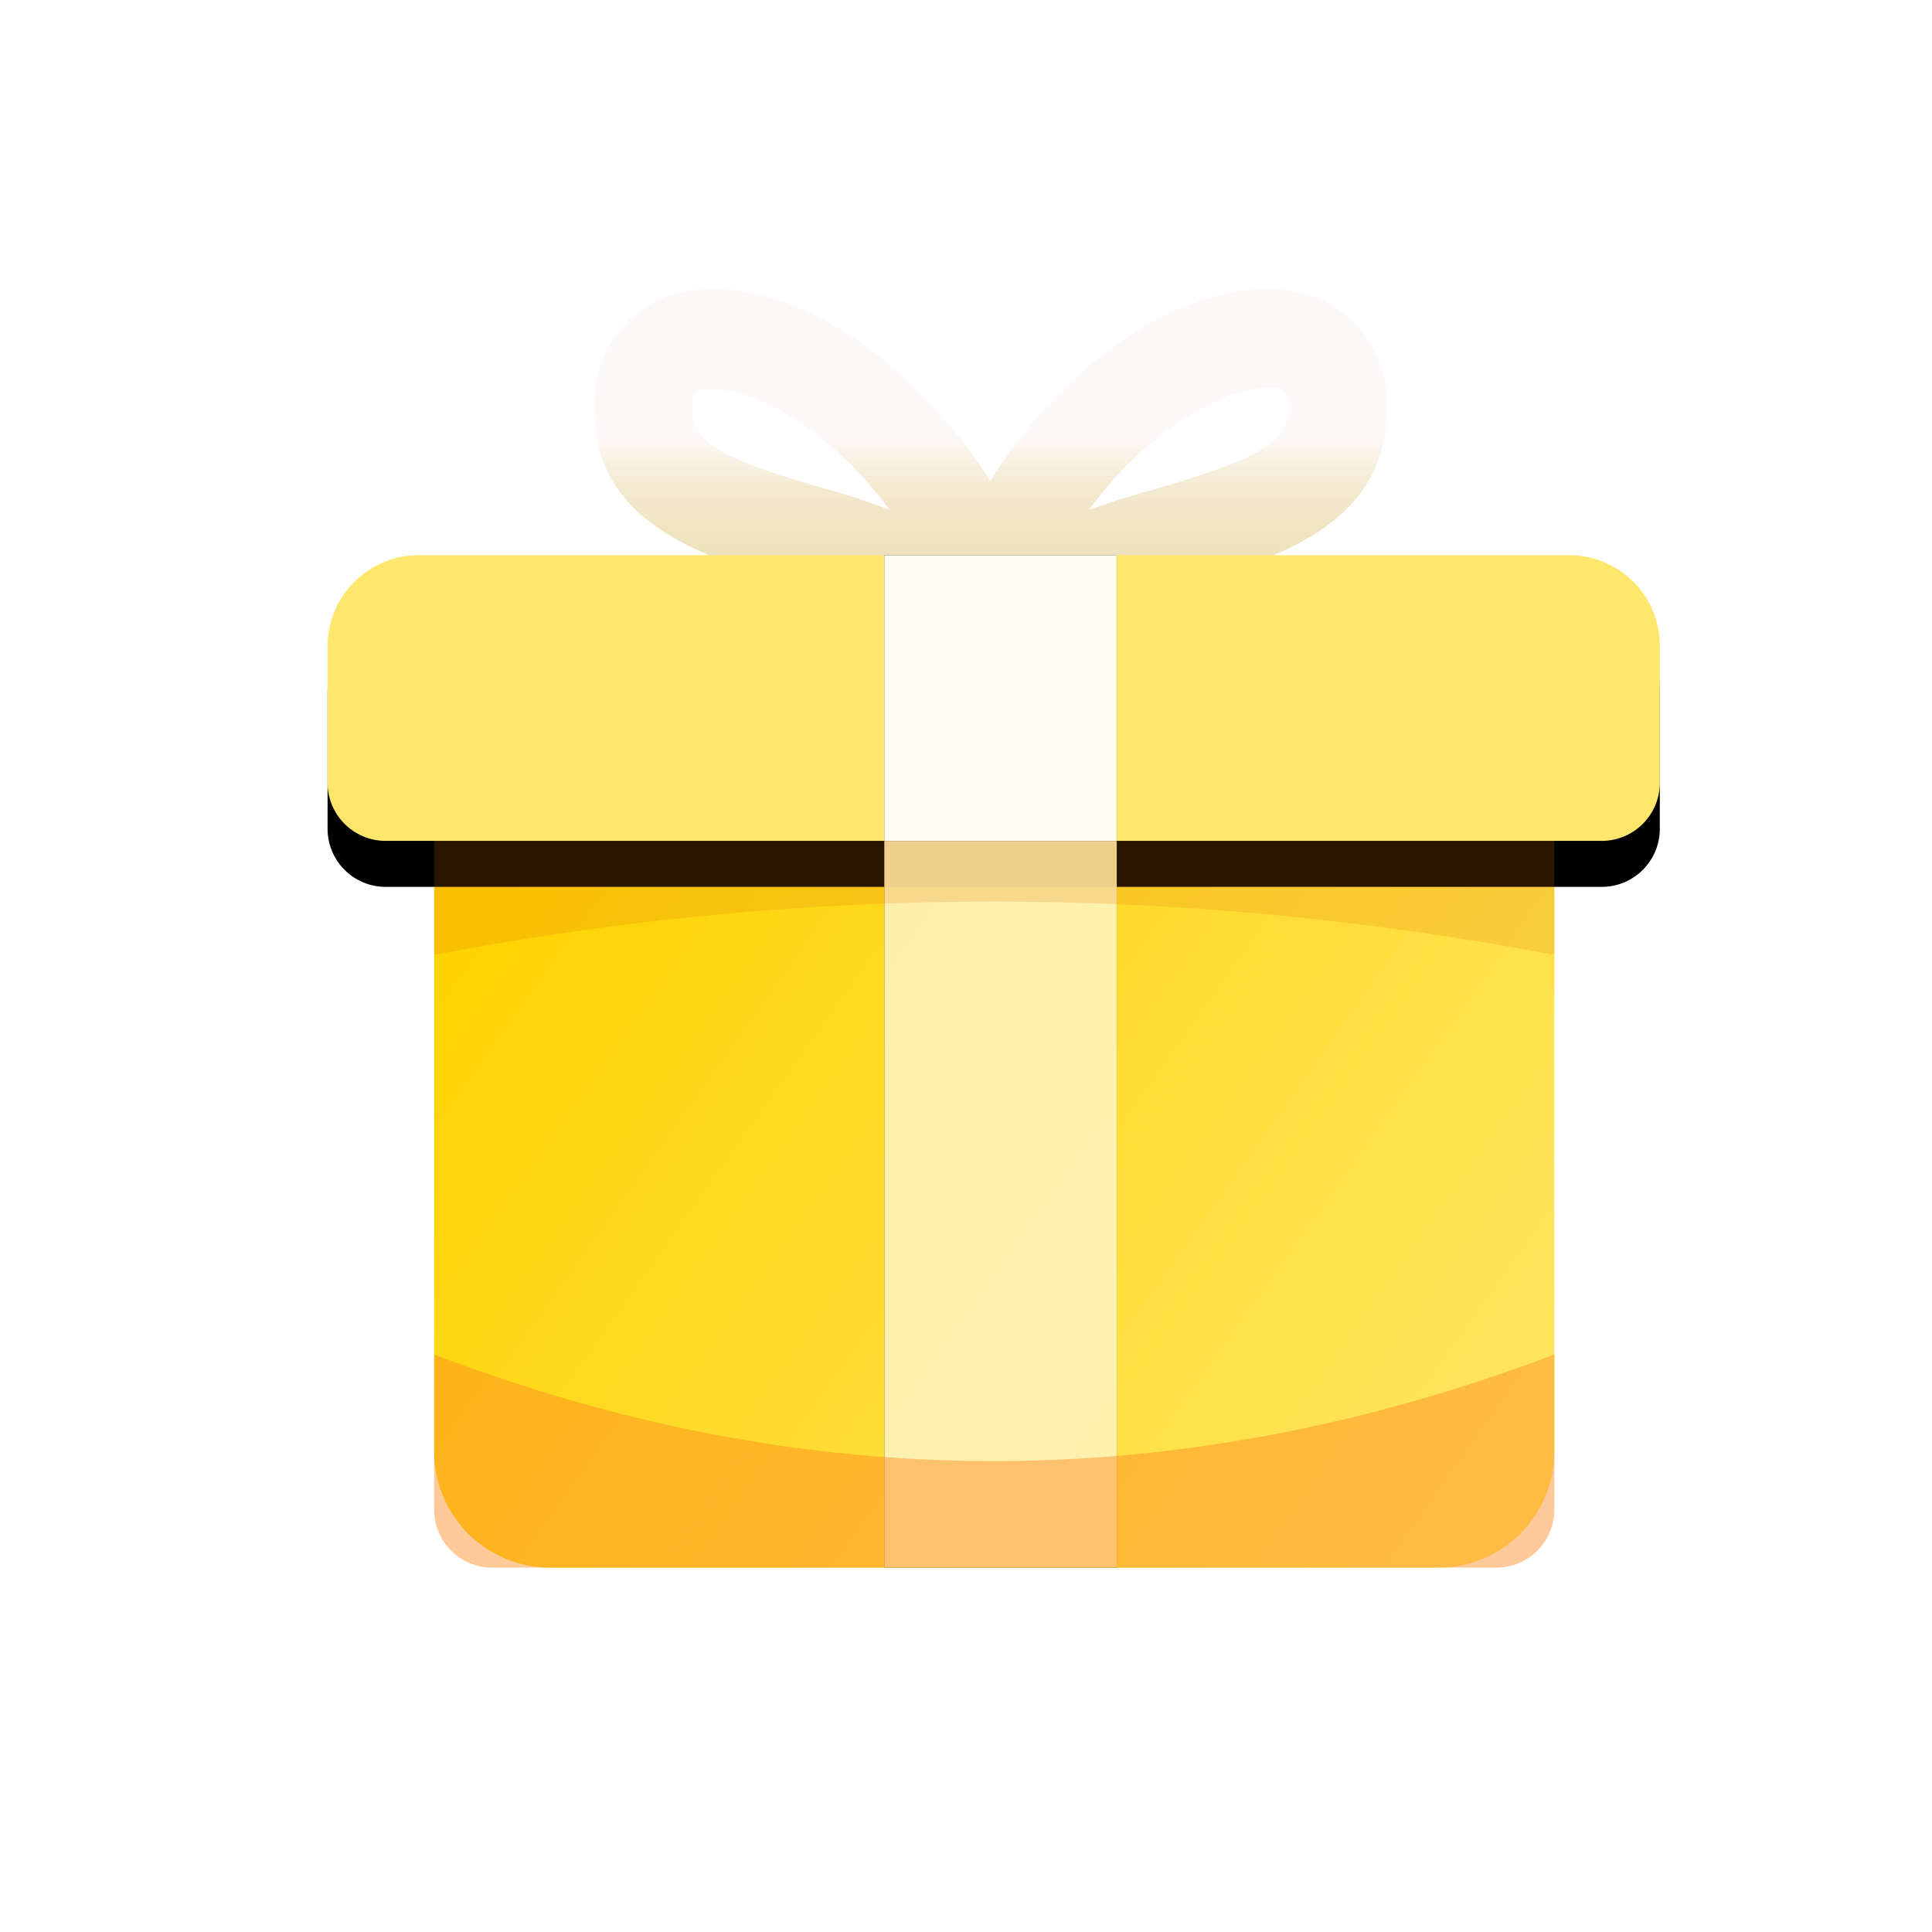 <svg xmlns="http://www.w3.org/2000/svg" xmlns:xlink="http://www.w3.org/1999/xlink" width="42" height="42" viewBox="0 0 42 42">
    <defs>
        <filter id="xmmaldyj1c" width="113.8%" height="164.4%" x="-6.9%" y="-16.1%" filterUnits="objectBoundingBox">
            <feOffset dy="1" in="SourceAlpha" result="shadowOffsetOuter1"/>
            <feGaussianBlur in="shadowOffsetOuter1" result="shadowBlurOuter1" stdDeviation=".5"/>
            <feColorMatrix in="shadowBlurOuter1" values="0 0 0 0 0.729 0 0 0 0 0.371 0 0 0 0 0 0 0 0 0.352 0"/>
        </filter>
        <filter id="kkxpb58hre" width="159.4%" height="119%" x="-29.7%" y="-9.5%" filterUnits="objectBoundingBox">
            <feOffset in="SourceAlpha" result="shadowOffsetOuter1"/>
            <feGaussianBlur in="shadowOffsetOuter1" result="shadowBlurOuter1" stdDeviation=".5"/>
            <feColorMatrix in="shadowBlurOuter1" values="0 0 0 0 0.999 0 0 0 0 0.642 0 0 0 0 0 0 0 0 1 0"/>
        </filter>
        <filter id="9j1wqa46xg" width="159.4%" height="148.3%" x="-29.7%" y="-24.2%" filterUnits="objectBoundingBox">
            <feOffset in="SourceAlpha" result="shadowOffsetOuter1"/>
            <feGaussianBlur in="shadowOffsetOuter1" result="shadowBlurOuter1" stdDeviation=".5"/>
            <feColorMatrix in="shadowBlurOuter1" values="0 0 0 0 0.999 0 0 0 0 0.642 0 0 0 0 0 0 0 0 1 0"/>
        </filter>
        <path id="7631w00dfd" d="M1.978 5.792h25.011c.522 0 1.022.206 1.393.572.37.365.58.864.58 1.384v2.992c0 .698-.566 1.263-1.264 1.263H1.263C.566 12.003 0 11.438 0 10.74V7.77c0-.525.208-1.028.58-1.398.37-.371.873-.58 1.398-.58z"/>
        <path id="pd7dvguyyf" d="M12.103 12.003L17.156 12.003 17.156 27.803 12.103 27.803z"/>
        <path id="bfc16tdehh" d="M12.103 5.792L17.156 5.792 17.156 12.003 12.103 12.003z"/>
        <linearGradient id="zzarmrrlca" x1="50%" x2="50%" y1="50%" y2="129.248%">
            <stop offset="0%" stop-color="#FEF9F9"/>
            <stop offset="100%" stop-color="#C09500" stop-opacity="0"/>
        </linearGradient>
        <linearGradient id="x7nqvvkfbb" x1="0%" x2="100%" y1="24.544%" y2="75.456%">
            <stop offset="0%" stop-color="#FED300"/>
            <stop offset="100%" stop-color="#FFE560"/>
        </linearGradient>
    </defs>
    <g fill="none" fill-rule="evenodd">
        <g>
            <g>
                <g>
                    <g>
                        <g>
                            <path fill="url(#zzarmrrlca)" fill-rule="nonzero" d="M16.537 6.715h1.207c.285-.092.574-.174.858-.26 1.996-.581 4.425-1.31 4.425-3.843.066-1.232-.773-2.322-1.96-2.548-1.916-.397-4.744 1.065-6.66 4.113-1.94-3.058-4.77-4.51-6.67-4.108C6.556.3 5.725 1.39 5.797 2.617c0 2.523 2.43 3.231 4.38 3.802.334.097.668.194.997.3h1.108l4.255-.004zm4.106-4.551c.145.03.26.05.26.428 0 .815-.929 1.177-2.89 1.758-.498.138-.997.285-1.466.459 1.337-1.81 2.973-2.645 3.866-2.645.077-.01.154-.01.23 0zm-12.721.448c0-.372.105-.392.244-.423.076-.01.154-.01.23 0 .878 0 2.494.826 3.826 2.62-.489-.194-.988-.352-1.467-.48-1.97-.575-2.833-.917-2.833-1.717z" transform="translate(-148 -1592) translate(86 1592) translate(62) translate(6.563 5.25) translate(.558 1.027)"/>
                            <path fill="url(#x7nqvvkfbb)" d="M2.317 10.426H26.67v14.85c0 1.396-1.13 2.527-2.526 2.527h-19.3c-1.396 0-2.527-1.131-2.527-2.526v-14.85z" transform="translate(-148 -1592) translate(86 1592) translate(62) translate(6.563 5.25) translate(.558 1.027)"/>
                            <g transform="translate(-148 -1592) translate(86 1592) translate(62) translate(6.563 5.25) translate(.558 1.027)">
                                <use fill="#000" filter="url(#xmmaldyj1c)" xlink:href="#7631w00dfd"/>
                                <use fill="#FFE76D" xlink:href="#7631w00dfd"/>
                            </g>
                            <g fill-rule="nonzero" opacity=".95" transform="translate(-148 -1592) translate(86 1592) translate(62) translate(6.563 5.25) translate(.558 1.027)">
                                <use fill="#000" filter="url(#kkxpb58hre)" xlink:href="#pd7dvguyyf"/>
                                <use fill="#FEF1B3" xlink:href="#pd7dvguyyf"/>
                            </g>
                            <path fill="#FF8720" d="M3.58 23.17h21.827c.698 0 1.263.565 1.263 1.262v3.371c-4.081-1.545-8.148-2.317-12.2-2.317s-8.103.772-12.153 2.317v-3.37c0-.698.565-1.264 1.263-1.264z" opacity=".453" transform="translate(-148 -1592) translate(86 1592) translate(62) translate(6.563 5.25) translate(.558 1.027) matrix(1 0 0 -1 0 50.972)"/>
                            <g fill-rule="nonzero" opacity=".9" transform="translate(-148 -1592) translate(86 1592) translate(62) translate(6.563 5.25) translate(.558 1.027)">
                                <use fill="#000" filter="url(#9j1wqa46xg)" xlink:href="#bfc16tdehh"/>
                                <use fill="#FFF" xlink:href="#bfc16tdehh"/>
                            </g>
                            <path fill="#E07100" d="M2.317 12.003H26.67v2.478c-4.081-.773-8.148-1.159-12.2-1.159s-8.103.386-12.153 1.159v-2.478z" opacity=".188" transform="translate(-148 -1592) translate(86 1592) translate(62) translate(6.563 5.25) translate(.558 1.027)"/>
                        </g>
                    </g>
                </g>
            </g>
        </g>
    </g>
</svg>
